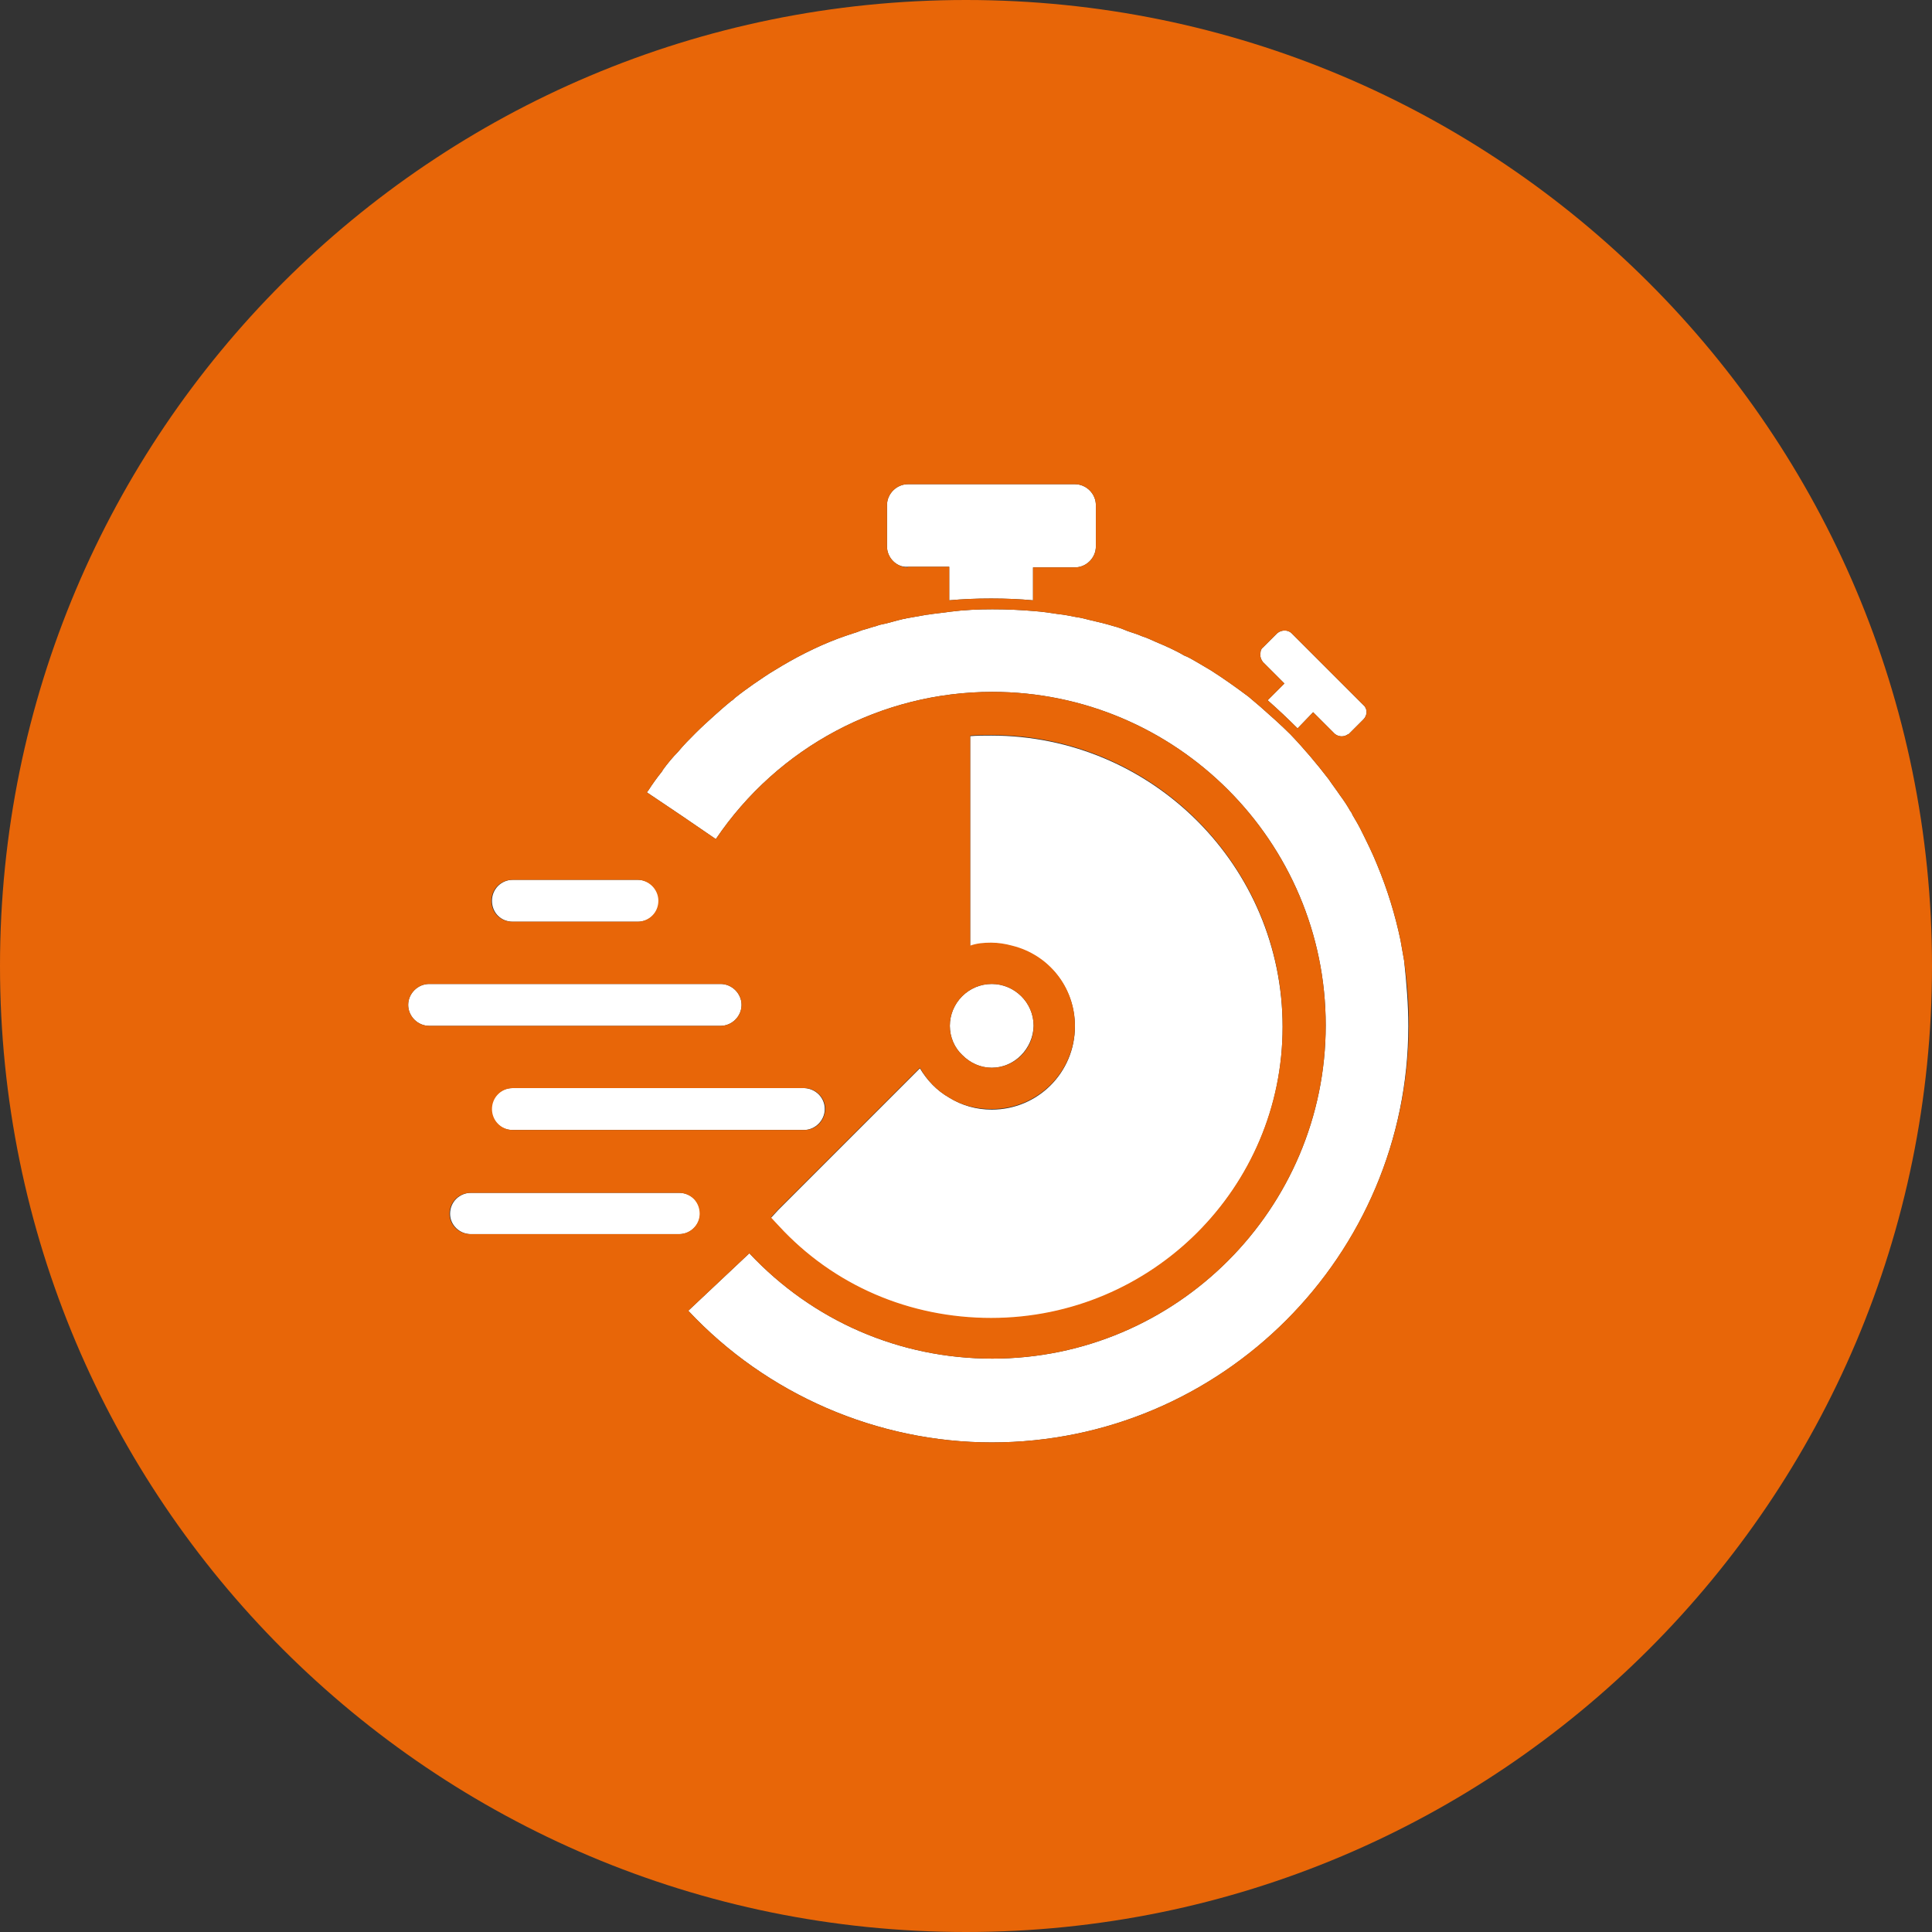<?xml version="1.0" encoding="UTF-8"?>
<!-- Generator: Adobe Illustrator 27.0.1, SVG Export Plug-In . SVG Version: 6.00 Build 0)  -->
<svg xmlns="http://www.w3.org/2000/svg" xmlns:xlink="http://www.w3.org/1999/xlink" version="1.1" id="Warstwa_1" x="0px" y="0px" viewBox="0 0 322.8 322.8" style="enable-background:new 0 0 322.8 322.8;" xml:space="preserve">
<rect x="0" y="0" width="322.8" height="322.8" fill="#333333" stroke="none"/>
<style type="text/css">
	.st0{fill:#FFFFFF;}
	.st1{fill:#E86608;}
</style>
<g>
	<g>
		<path class="st0" d="M82.2,150.5c0-1.9,1.5-3.5,3.5-3.5h20.9c1.9,0,3.5,1.6,3.5,3.5c0,2-1.6,3.5-3.5,3.5H85.7    C83.7,154,82.2,152.5,82.2,150.5z"></path>
		<path class="st0" d="M113.5,206.2H78.7c-1.9,0-3.5-1.5-3.5-3.4c0-2,1.6-3.5,3.5-3.5h34.8c1.9,0,3.5,1.5,3.5,3.5    C116.9,204.7,115.4,206.2,113.5,206.2z"></path>
		<path class="st0" d="M120.4,171.4H71.7c-1.9,0-3.5-1.6-3.5-3.5s1.6-3.5,3.5-3.5h48.7c1.9,0,3.5,1.6,3.5,3.5    S122.3,171.4,120.4,171.4z"></path>
		<path class="st0" d="M137.8,185.3c0,1.9-1.6,3.5-3.5,3.5H85.6c-2,0-3.5-1.6-3.5-3.5s1.5-3.5,3.5-3.5h48.8    C136.3,181.9,137.8,183.4,137.8,185.3z"></path>
		<path class="st0" d="M165.7,178.4c-1.9,0-3.6-0.8-4.9-2.1c-1.3-1.2-2.1-3-2.1-4.9c0-3.8,3.1-7,7-7c3.8,0,7,3.1,7,7    C172.6,175.2,169.5,178.4,165.7,178.4z"></path>
		<path class="st0" d="M148.2,91.3v-6.9c0-1.9,1.6-3.5,3.5-3.5h27.9c1.9,0,3.5,1.6,3.5,3.5v6.9c0,1.9-1.6,3.5-3.5,3.5h-7v5.5    c-2.2-0.2-4.5-0.3-7-0.3c-2.6,0-4.8,0.1-7,0.3v-5.6h-7C149.8,94.8,148.2,93.2,148.2,91.3z"></path>
		<path class="st0" d="M158.6,183.4c2.1,1.3,4.5,2,7.1,2c7.7,0,13.9-6.2,13.9-13.9c0-6.5-4.4-11.9-10.5-13.4    c-1.1-0.3-2.3-0.5-3.5-0.5s-2.4,0.1-3.5,0.5V123c1.2-0.1,2.4-0.1,3.5-0.1c26.9,0,48.7,21.8,48.7,48.7s-21.8,48.7-48.7,48.7    c-13.6,0-26.3-5.4-35.5-15.4l-1.3-1.4l1.2-1.3l23.7-23.7C154.9,180.5,156.5,182.2,158.6,183.4z"></path>
		<path class="st0" d="M211,110.6c-0.3-0.4-0.5-0.9-0.4-1.5c0-0.3,0.1-0.7,0.4-0.9l2.4-2.4c0.7-0.6,1.8-0.6,2.4,0l12,12    c0.7,0.6,0.7,1.7,0,2.4l-2.4,2.4c0,0-0.1,0.1-0.2,0.1c-0.7,0.5-1.6,0.4-2.2-0.1l-3.6-3.6l-2.6,2.7c-1.7-1.7-3.3-3.2-5-4.7l2.8-2.8    L211,110.6z"></path>
		<path class="st0" d="M235.3,171.4c0,38.4-31.2,69.6-69.6,69.6c-19.1,0-37.6-8-50.7-22l5.1-4.8l5.1-4.8    c10.6,11.3,25.1,17.6,40.6,17.6c30.7,0,55.7-25,55.7-55.7s-25-55.7-55.7-55.7c-18.5,0-35.8,9.2-46.2,24.6l-5.7-3.9l-5.8-3.9    c0-0.1,0.1-0.2,0.2-0.3c0.7-1.1,1.5-2.2,2.3-3.2c0,0,0.1-0.1,0.1-0.2c0.8-1.1,1.7-2.2,2.6-3.1c0.9-1.1,1.9-2.1,2.9-3.1    s2.1-2,3.1-2.9c0.9-0.8,1.9-1.7,2.9-2.5c0.2-0.1,0.4-0.3,0.6-0.5c1-0.8,2.1-1.6,3.1-2.3c1.2-0.8,2.3-1.6,3.5-2.3    c3.4-2.1,6.9-3.9,10.6-5.3c0.8-0.3,1.7-0.6,2.6-0.9c0.4-0.1,0.9-0.3,1.4-0.5c0.8-0.2,1.6-0.5,2.4-0.7c0.5-0.2,1-0.3,1.5-0.4    c0.9-0.2,1.8-0.5,2.7-0.7c0.3-0.1,0.6-0.1,0.9-0.2c1.1-0.2,2.3-0.4,3.4-0.6h0.1c1.2-0.2,2.5-0.3,3.8-0.5c2.3-0.3,4.7-0.4,7-0.4    c2.4,0,4.7,0.1,7,0.3c1.4,0.1,2.7,0.3,4,0.5c1,0.1,2,0.3,3,0.5c0.8,0.1,1.5,0.3,2.3,0.5c1.3,0.3,2.6,0.6,3.9,1    c0.8,0.2,1.6,0.5,2.3,0.8c0.8,0.3,1.6,0.5,2.5,0.9c1,0.3,1.9,0.8,2.9,1.2c0.2,0.1,0.5,0.2,0.7,0.3c0.3,0.1,0.6,0.3,0.9,0.4    c0.8,0.4,1.7,0.8,2.5,1.3c0.8,0.3,1.6,0.8,2.3,1.2c0.7,0.4,1.5,0.9,2.2,1.3c2.2,1.4,4.3,2.9,6.3,4.4c0.7,0.6,1.3,1.1,2,1.7l0,0    c1.7,1.5,3.4,3,5,4.6l0,0c2.3,2.4,4.4,4.9,6.4,7.5c0.6,0.9,1.3,1.8,1.9,2.7c0.6,0.8,1.2,1.7,1.7,2.6c0.2,0.2,0.3,0.5,0.4,0.7    c0.4,0.7,0.9,1.5,1.3,2.3c1,2,2,4,2.8,6c1.7,4.1,3,8.3,3.9,12.6c0.2,1.2,0.4,2.3,0.6,3.4C235,164.3,235.3,167.8,235.3,171.4z"></path>
	</g>
	<path class="st1" d="M161.4,0C72.2,0,0,72.2,0,161.4s72.2,161.4,161.4,161.4c89.1,0,161.4-72.2,161.4-161.4S250.5,0,161.4,0z    M165.7,241c-19.1,0-37.6-8-50.7-22l5.1-4.8l5.1-4.8c10.6,11.3,25.1,17.6,40.6,17.6c30.7,0,55.7-25,55.7-55.7s-25-55.7-55.7-55.7   c-18.5,0-35.8,9.2-46.2,24.6l-5.7-3.9l-5.8-3.9c0-0.1,0.1-0.2,0.2-0.3c0.7-1.1,1.5-2.2,2.3-3.2c0,0,0.1-0.1,0.1-0.2   c0.8-1.1,1.7-2.2,2.6-3.1c0.9-1.1,1.9-2.1,2.9-3.1s2.1-2,3.1-2.9c0.9-0.8,1.9-1.7,2.9-2.5c0.2-0.1,0.4-0.3,0.6-0.5   c1-0.8,2.1-1.6,3.1-2.3c1.2-0.8,2.3-1.6,3.5-2.3c3.4-2.1,6.9-3.9,10.6-5.3c0.8-0.3,1.7-0.6,2.6-0.9c0.4-0.1,0.9-0.3,1.4-0.5   c0.8-0.2,1.6-0.5,2.4-0.7c0.5-0.2,1-0.3,1.5-0.4c0.9-0.2,1.8-0.5,2.7-0.7c0.3-0.1,0.6-0.1,0.9-0.2c1.1-0.2,2.3-0.4,3.4-0.6h0.1   c1.2-0.2,2.5-0.3,3.8-0.5c2.3-0.3,4.7-0.4,7-0.4c2.4,0,4.7,0.1,7,0.3c1.4,0.1,2.7,0.3,4,0.5c1,0.1,2,0.3,3,0.5   c0.8,0.1,1.5,0.3,2.3,0.5c1.3,0.3,2.6,0.6,3.9,1c0.8,0.2,1.6,0.5,2.3,0.8c0.8,0.3,1.6,0.5,2.5,0.9c1,0.3,1.9,0.8,2.9,1.2   c0.2,0.1,0.5,0.2,0.7,0.3c0.3,0.1,0.6,0.3,0.9,0.4c0.8,0.4,1.7,0.8,2.5,1.3c0.8,0.3,1.6,0.8,2.3,1.2c0.7,0.4,1.5,0.9,2.2,1.3   c2.2,1.4,4.3,2.9,6.3,4.4c0.7,0.6,1.3,1.1,2,1.7l0,0c1.7,1.5,3.4,3,5,4.6l0,0c2.3,2.4,4.4,4.9,6.4,7.5c0.6,0.9,1.3,1.8,1.9,2.7   c0.6,0.8,1.2,1.7,1.7,2.6c0.2,0.2,0.3,0.5,0.4,0.7c0.4,0.7,0.9,1.5,1.3,2.3c1,2,2,4,2.8,6c1.7,4.1,3,8.3,3.9,12.6   c0.2,1.2,0.4,2.3,0.6,3.4c0.5,3.5,0.8,7,0.8,10.6C235.3,209.8,204.1,241,165.7,241z M151.7,94.8c-1.9,0-3.5-1.6-3.5-3.5v-6.9   c0-1.9,1.6-3.5,3.5-3.5h27.9c1.9,0,3.5,1.6,3.5,3.5v6.9c0,1.9-1.6,3.5-3.5,3.5h-7v5.5c-2.2-0.2-4.5-0.3-7-0.3c-2.6,0-4.8,0.1-7,0.3   v-5.6h-6.9V94.8z M106.5,147c1.9,0,3.5,1.6,3.5,3.5c0,2-1.6,3.5-3.5,3.5H85.6c-2,0-3.5-1.5-3.5-3.5c0-1.9,1.5-3.5,3.5-3.5H106.5z    M71.7,164.4h48.7c1.9,0,3.5,1.6,3.5,3.5s-1.6,3.5-3.5,3.5H71.7c-1.9,0-3.5-1.6-3.5-3.5S69.8,164.4,71.7,164.4z M165.7,185.3   c7.7,0,13.9-6.2,13.9-13.9c0-6.5-4.4-11.9-10.5-13.4c-1.1-0.3-2.3-0.5-3.5-0.5s-2.4,0.1-3.5,0.5v-35.1c1.2-0.1,2.4-0.1,3.5-0.1   c26.9,0,48.7,21.8,48.7,48.7s-21.8,48.7-48.7,48.7c-13.6,0-26.3-5.4-35.5-15.4l-1.3-1.4l1.2-1.3l23.7-23.7c1.2,2.1,2.8,3.8,4.9,5   C160.7,184.7,163.1,185.3,165.7,185.3z M158.7,171.4c0-3.8,3.1-7,7-7c3.8,0,7,3.1,7,7c0,3.8-3.1,7-7,7c-1.9,0-3.6-0.8-4.9-2.1   C159.5,175.1,158.7,173.3,158.7,171.4z M134.4,188.8H85.7c-2,0-3.5-1.6-3.5-3.5s1.5-3.5,3.5-3.5h48.7c1.9,0,3.5,1.6,3.5,3.5   C137.8,187.3,136.3,188.8,134.4,188.8z M116.9,202.8c0,1.9-1.6,3.4-3.5,3.4H78.6c-1.9,0-3.5-1.5-3.5-3.4c0-2,1.6-3.5,3.5-3.5h34.8   C115.4,199.3,116.9,200.8,116.9,202.8z M211,110.6c-0.3-0.4-0.5-0.9-0.4-1.5c0-0.3,0.1-0.7,0.4-0.9l2.4-2.4c0.7-0.6,1.8-0.6,2.4,0   l12,12c0.7,0.6,0.7,1.7,0,2.4l-2.4,2.4c0,0-0.1,0.1-0.2,0.1c-0.7,0.5-1.6,0.4-2.2-0.1l-3.6-3.6l-2.6,2.7c-1.7-1.7-3.3-3.2-5-4.7   l2.8-2.8L211,110.6z"></path>
</g>
</svg>
